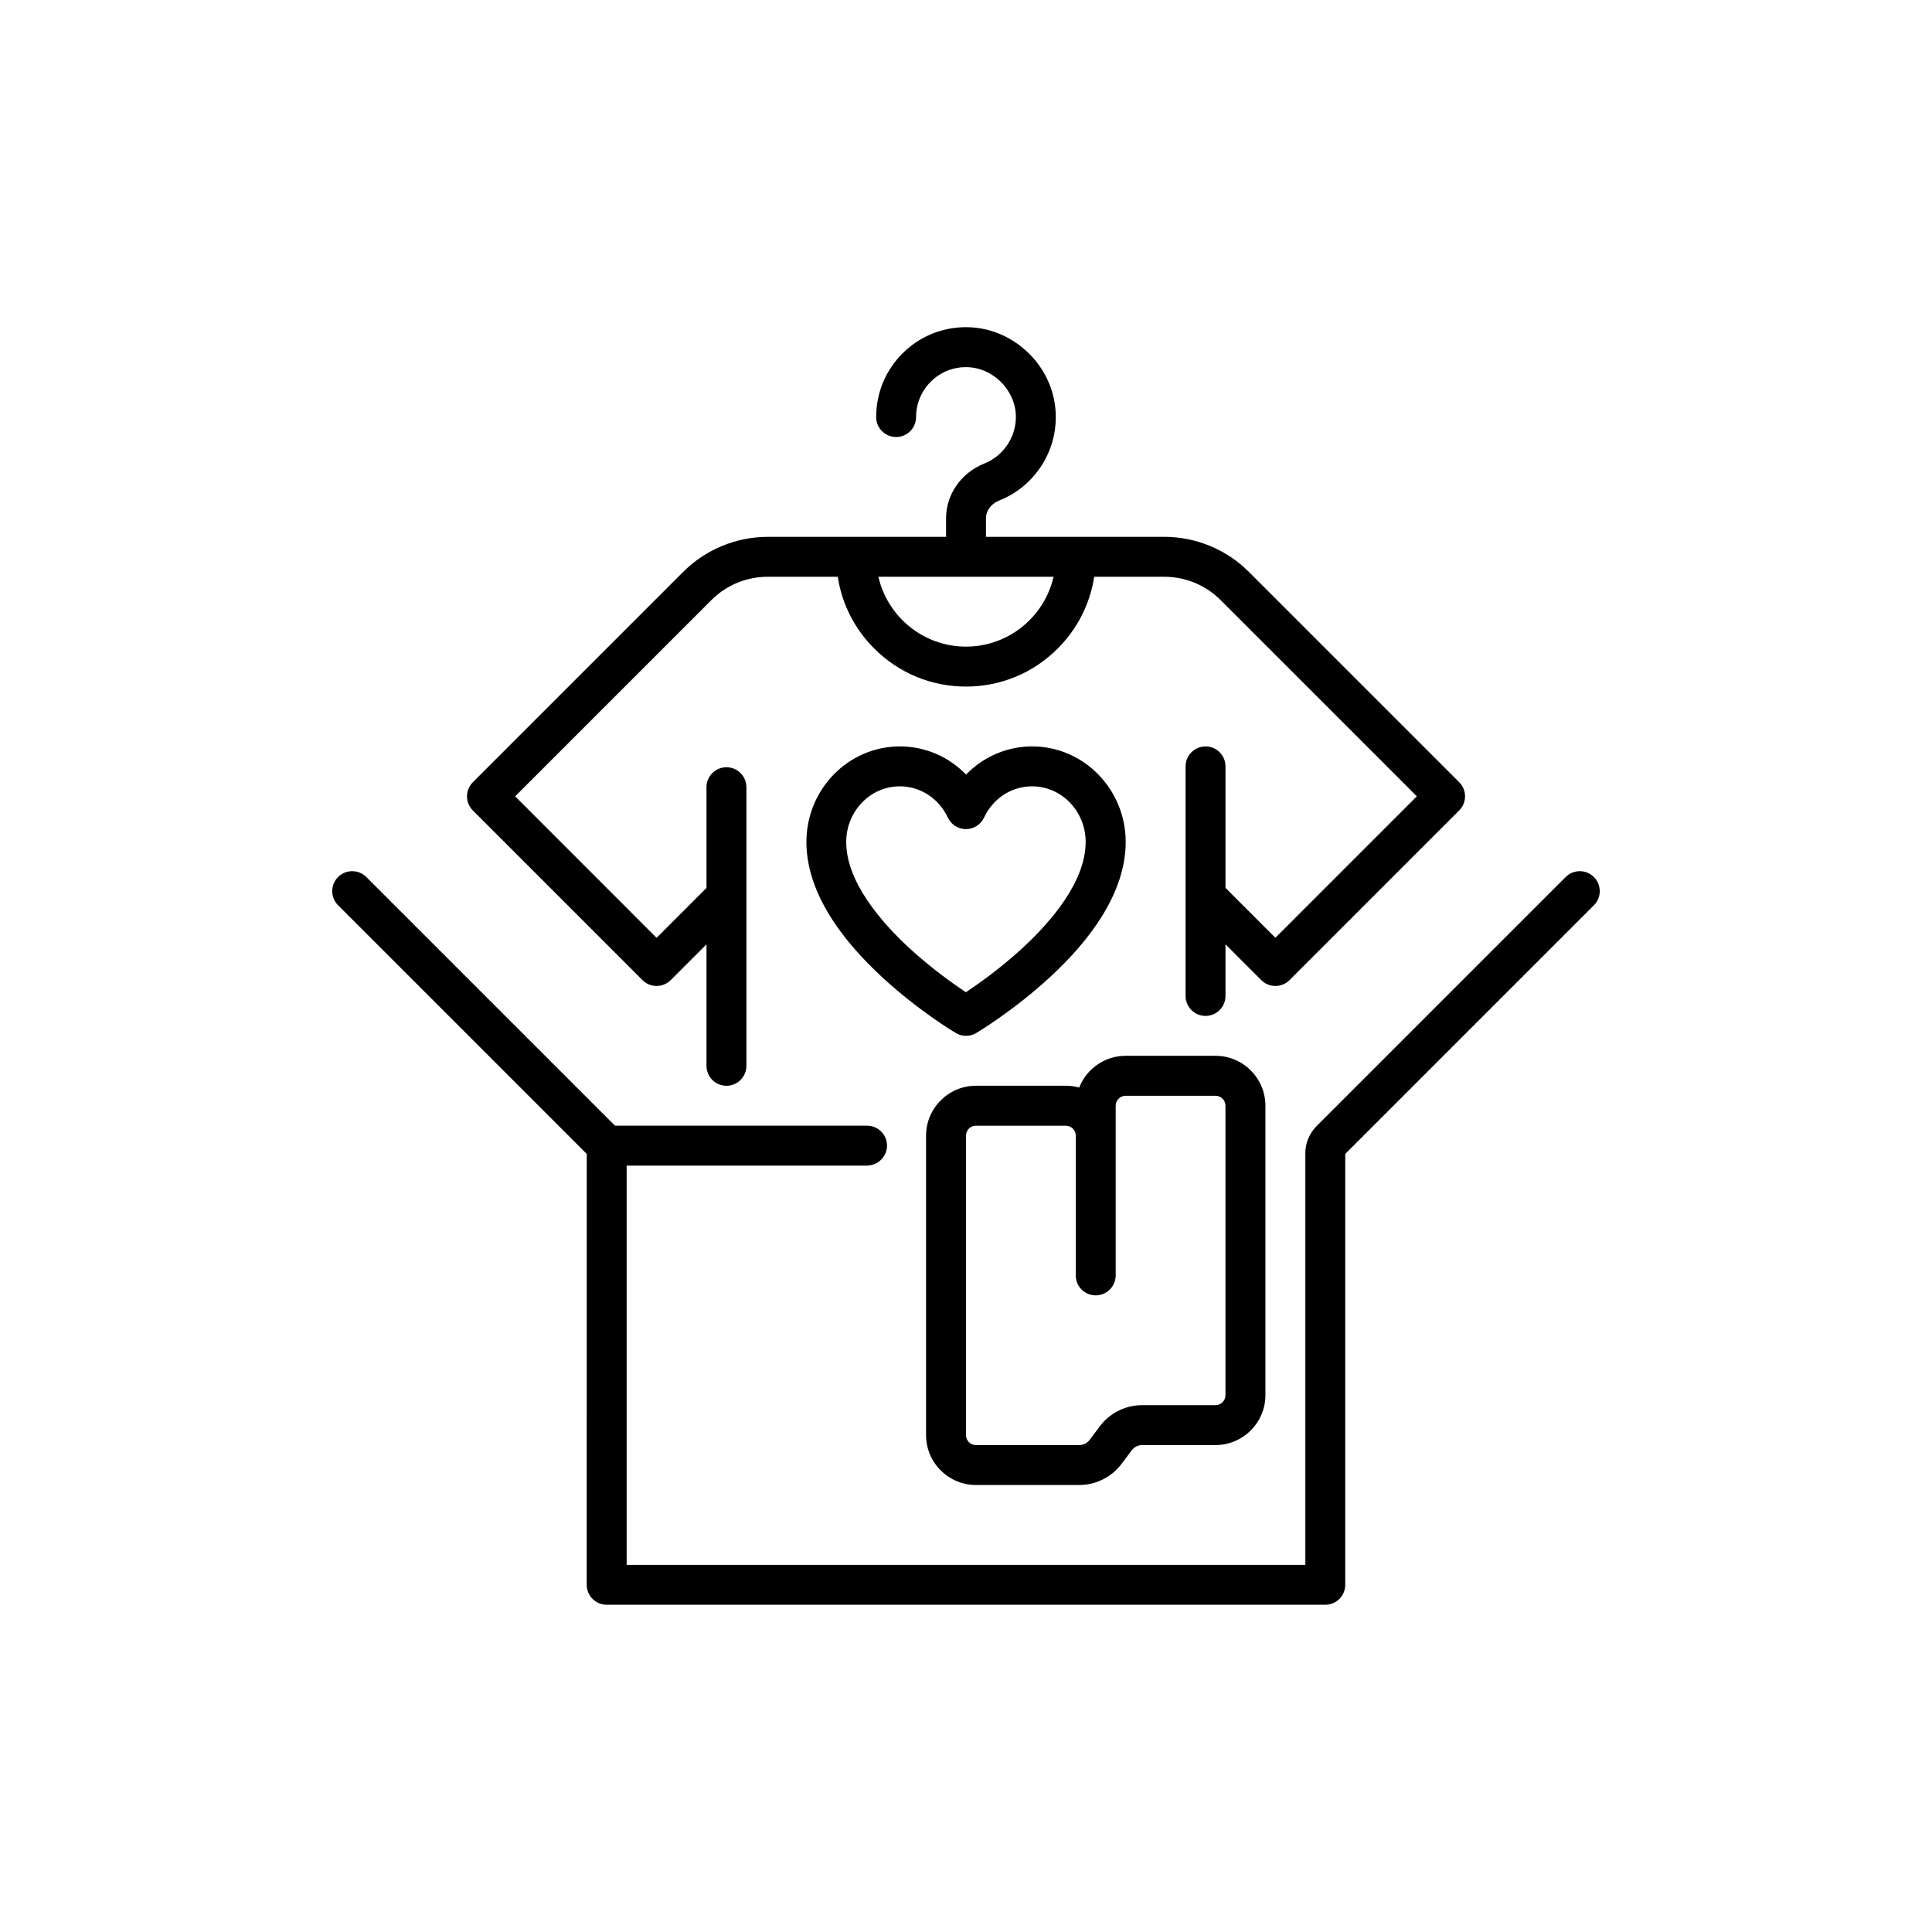 <?xml version="1.0" encoding="UTF-8"?>
<!-- Uploaded to: SVG Repo, www.svgrepo.com, Generator: SVG Repo Mixer Tools -->
<svg fill="#000000" width="800px" height="800px" version="1.1" viewBox="144 144 512 512" xmlns="http://www.w3.org/2000/svg">
 <g>
  <path d="m400 418.51c0.934 0 1.875-0.25 2.707-0.742 0.402-0.238 9.836-5.894 19.398-14.672 5.719-5.254 10.289-10.555 13.602-15.77 4.383-6.891 6.613-13.68 6.613-20.191 0-13.969-11.121-25.328-24.773-25.328-4.773 0-9.41 1.398-13.402 4.031-1.5 0.996-2.883 2.141-4.133 3.426-1.246-1.285-2.633-2.43-4.133-3.426-3.992-2.644-8.629-4.031-13.402-4.031-13.664 0-24.773 11.359-24.773 25.328 0 6.512 2.231 13.301 6.613 20.191 3.312 5.203 7.898 10.516 13.602 15.77 9.547 8.793 18.992 14.445 19.398 14.672 0.805 0.492 1.75 0.742 2.684 0.742zm-31.742-51.375c0-8.137 6.375-14.75 14.195-14.75 5.453 0 10.34 3.188 12.746 8.301 0.867 1.852 2.734 3.035 4.785 3.035 2.055 0 3.918-1.184 4.785-3.035 2.406-5.125 7.293-8.301 12.746-8.301 7.836 0 14.195 6.613 14.195 14.75 0 10.453-9.07 21.02-16.676 28.051-5.832 5.379-11.738 9.559-15.062 11.766-3.324-2.203-9.23-6.387-15.062-11.766-7.582-7.027-16.652-17.598-16.652-28.051z"/>
  <path d="m314.26 403.74c2.066 2.066 5.414 2.066 7.481 0l9.484-9.484v32.195c0 2.922 2.367 5.289 5.289 5.289s5.289-2.367 5.289-5.289v-73.832c0-2.922-2.367-5.289-5.289-5.289s-5.289 2.367-5.289 5.289v26.688l-13.227 13.227-37.48-37.496 51.992-51.992c3.992-3.992 9.309-6.195 14.965-6.195h18.539c1.098 7.18 4.434 13.793 9.672 19.02 6.5 6.5 15.125 10.078 24.309 10.078s17.82-3.578 24.309-10.078c5.227-5.227 8.566-11.852 9.672-19.02l18.543-0.004c5.656 0 10.969 2.203 14.965 6.195l51.992 51.992-37.484 37.484-13.227-13.227 0.004-32.191c0-2.922-2.367-5.289-5.289-5.289s-5.289 2.367-5.289 5.289v60.836c0 2.922 2.367 5.289 5.289 5.289s5.289-2.367 5.289-5.289v-13.68l9.484 9.484c1.031 1.031 2.379 1.551 3.742 1.551 1.359 0 2.707-0.516 3.742-1.551l44.965-44.965c2.066-2.066 2.066-5.414 0-7.481l-55.734-55.734c-2.961-2.961-6.422-5.277-10.305-6.879-3.867-1.598-7.961-2.418-12.141-2.418h-47.23v-4.898c0-2.055 1.359-3.867 3.539-4.734 4.422-1.762 8.176-4.785 10.855-8.742 2.758-4.055 4.18-8.793 4.106-13.715-0.09-6.144-2.582-11.977-7.039-16.426-4.457-4.445-10.289-6.953-16.426-7.039-6.422-0.09-12.48 2.344-17.055 6.852-4.562 4.519-7.078 10.543-7.078 16.965 0 2.922 2.367 5.289 5.289 5.289s5.289-2.367 5.289-5.289c0-3.562 1.398-6.914 3.941-9.422 2.543-2.508 5.906-3.856 9.473-3.805 6.965 0.102 12.934 6.07 13.035 13.035 0.074 5.441-3.262 10.453-8.312 12.48-6.195 2.481-10.191 8.188-10.191 14.559v4.898h-47.23c-4.195 0-8.273 0.82-12.141 2.418-3.867 1.598-7.332 3.918-10.305 6.879l-55.734 55.734c-2.066 2.066-2.066 5.414 0 7.481zm85.738-88.379c-11.309 0-20.793-7.922-23.215-18.516h46.426c-2.418 10.594-11.902 18.516-23.211 18.516z"/>
  <path d="m489.93 449.64v109.06h-179.86v-105.8h63.617c2.898 0 5.328-2.305 5.379-5.203 0.051-2.961-2.344-5.379-5.289-5.379h-66.805l-65.898-65.898c-2.066-2.066-5.414-2.066-7.481 0-2.066 2.066-2.066 5.414 0 7.481l65.898 65.898-0.004 114.19c0 2.922 2.367 5.289 5.289 5.289h190.44c2.922 0 5.289-2.367 5.289-5.289v-114.19l65.898-65.898c2.066-2.066 2.066-5.414 0-7.481s-5.414-2.066-7.481 0l-66.012 66.012c-0.945 0.945-1.699 2.066-2.203 3.301-0.52 1.23-0.781 2.566-0.781 3.902z"/>
  <path d="m402.64 537.54h27.383c4.383 0 8.578-2.09 11.211-5.606l2.695-3.602c0.641-0.855 1.676-1.371 2.746-1.371l19.445-0.004c7.293 0 13.227-5.934 13.227-13.227v-76.703c0-7.293-5.934-13.227-13.227-13.227h-23.805c-5.594 0-10.391 3.5-12.316 8.414-1.133-0.316-2.316-0.48-3.551-0.48h-23.805c-7.293 0-13.227 5.934-13.227 13.227v79.352c-0.004 7.293 5.93 13.227 13.223 13.227zm-2.644-92.574c0-1.461 1.184-2.644 2.644-2.644h23.805c1.461 0 2.644 1.184 2.644 2.644v37.031c0 2.922 2.367 5.289 5.289 5.289 2.922 0 5.289-2.367 5.289-5.289v-44.965c0-1.461 1.184-2.644 2.644-2.644h23.805c1.461 0 2.644 1.184 2.644 2.644v76.703c0 1.461-1.184 2.644-2.644 2.644h-19.445c-4.383 0-8.578 2.09-11.211 5.606l-2.695 3.602c-0.641 0.855-1.676 1.371-2.746 1.371h-27.379c-1.461 0-2.644-1.184-2.644-2.644z"/>
 </g>
</svg>